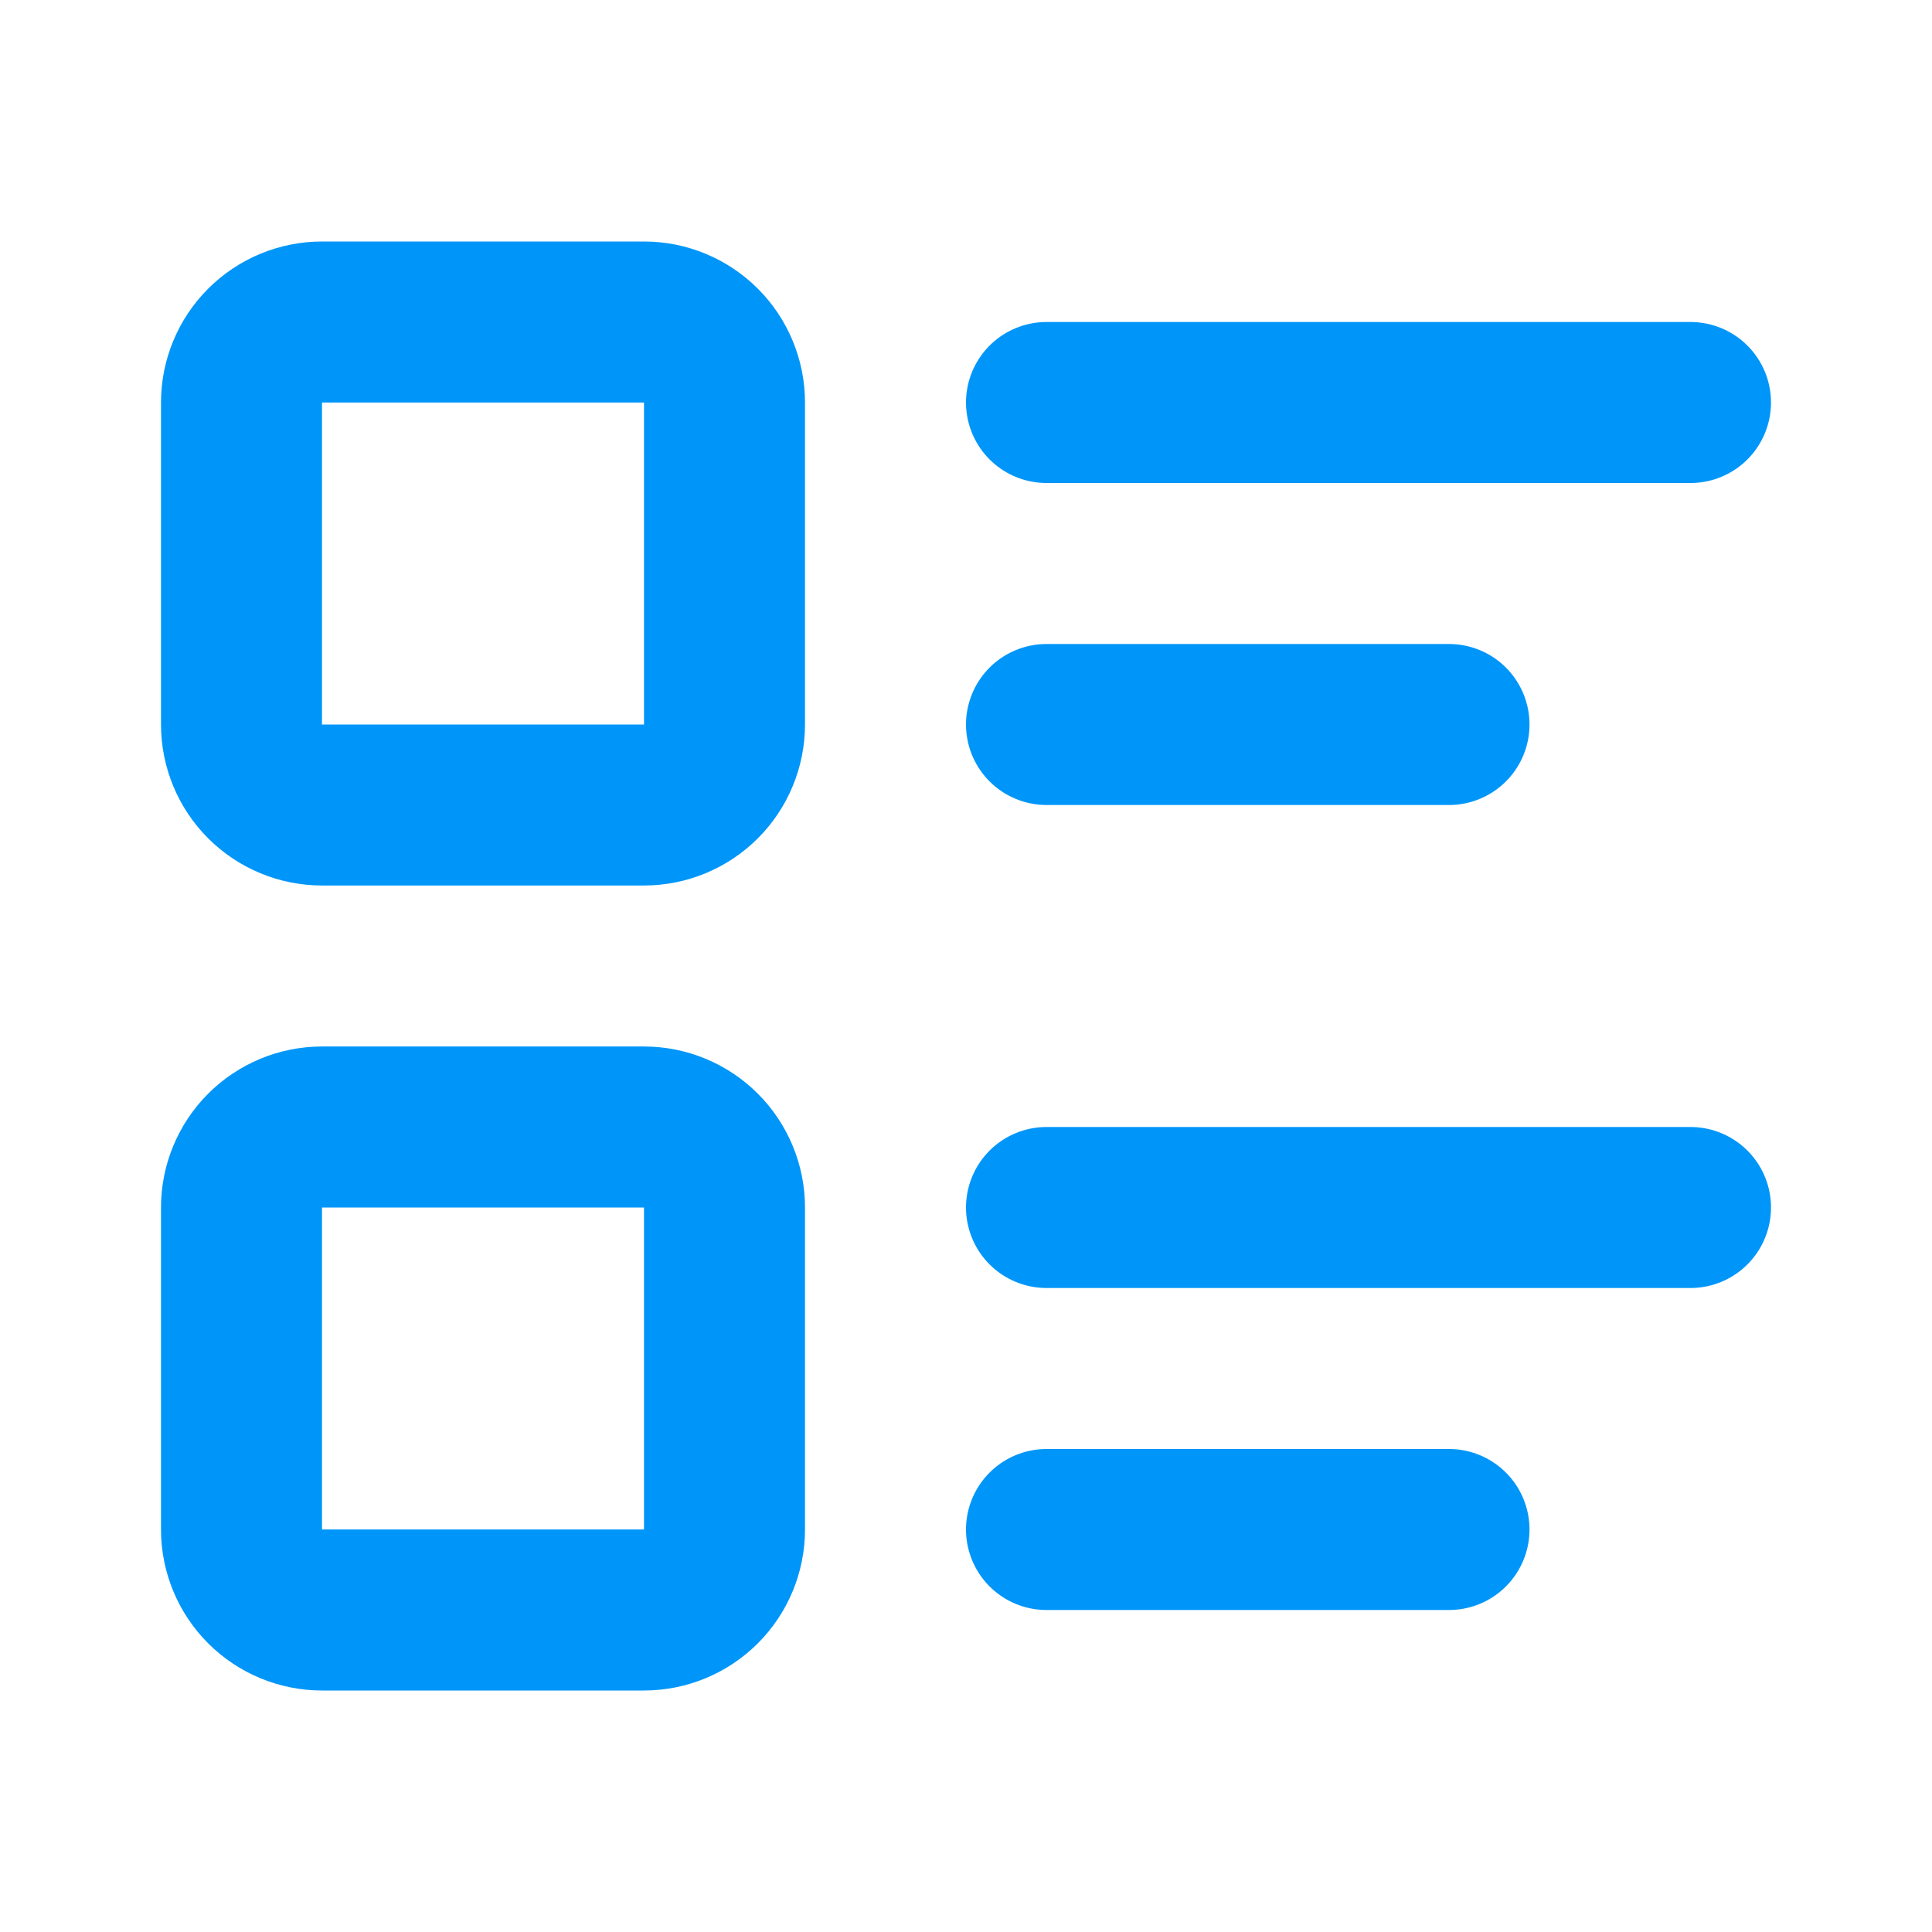 <svg width="48" height="48" viewBox="0 0 48 48" fill="none" xmlns="http://www.w3.org/2000/svg">
<path d="M26 10H42M26 18H36M26 30H42M26 38H36M6 10C6 9.47 6.211 8.961 6.586 8.586C6.961 8.211 7.47 8 8 8H16C16.53 8 17.039 8.211 17.414 8.586C17.789 8.961 18 9.47 18 10V18C18 18.53 17.789 19.039 17.414 19.414C17.039 19.789 16.53 20 16 20H8C7.47 20 6.961 19.789 6.586 19.414C6.211 19.039 6 18.53 6 18V10ZM6 30C6 29.47 6.211 28.961 6.586 28.586C6.961 28.211 7.47 28 8 28H16C16.53 28 17.039 28.211 17.414 28.586C17.789 28.961 18 29.47 18 30V38C18 38.53 17.789 39.039 17.414 39.414C17.039 39.789 16.53 40 16 40H8C7.47 40 6.961 39.789 6.586 39.414C6.211 39.039 6 38.53 6 38V30Z" stroke="#0096F9" stroke-width="4" stroke-linecap="round" stroke-linejoin="round"/>
</svg>
